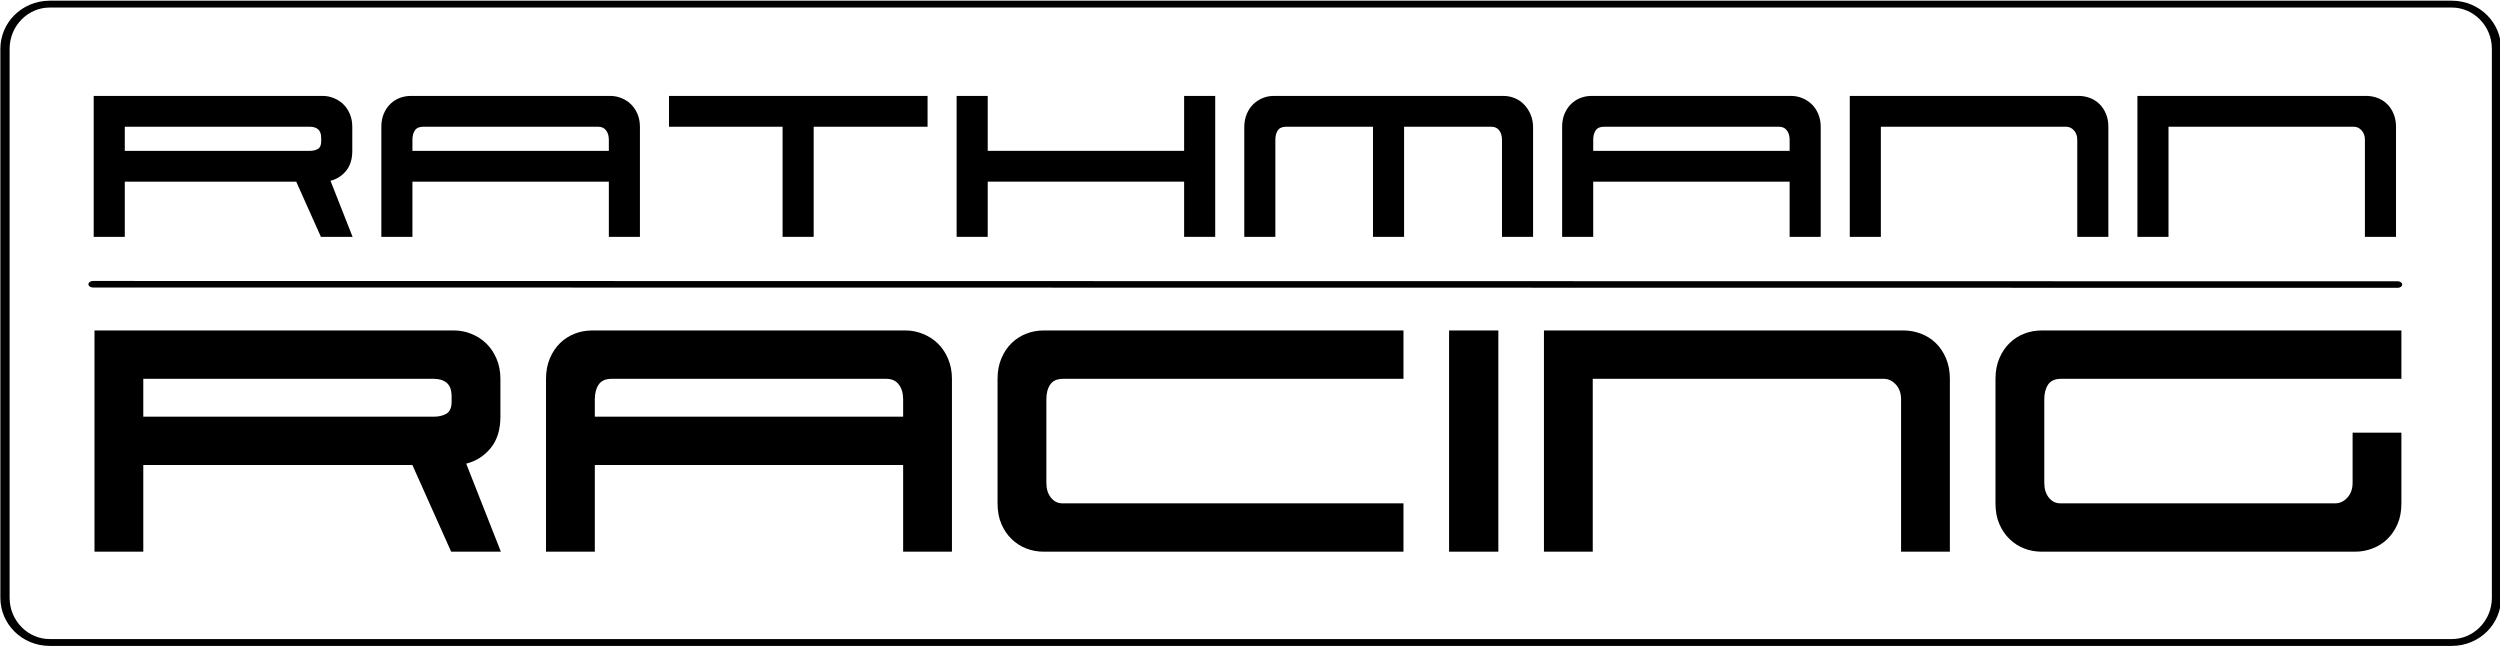 <?xml version="1.0" encoding="UTF-8" standalone="no"?>
<!DOCTYPE svg PUBLIC "-//W3C//DTD SVG 1.1//EN" "http://www.w3.org/Graphics/SVG/1.1/DTD/svg11.dtd">
<svg width="100%" height="100%" viewBox="0 0 1281 332" version="1.1" xmlns="http://www.w3.org/2000/svg" xmlns:xlink="http://www.w3.org/1999/xlink" xml:space="preserve" xmlns:serif="http://www.serif.com/" style="fill-rule:evenodd;clip-rule:evenodd;stroke-linecap:round;stroke-linejoin:round;stroke-miterlimit:1.5;">
    <g transform="matrix(1,0,0,1,-1132.85,-823.147)">
        <g transform="matrix(0.222,0,0,0.222,979.903,556.171)">
            <path d="M1737.63,1965.36C1750.96,1965.36 1764.12,1967.99 1777.11,1973.26C1790.09,1978.52 1801.49,1985.89 1811.32,1995.36C1821.14,2004.84 1829.04,2016.59 1835.01,2030.63C1840.97,2044.66 1843.95,2060.1 1843.95,2076.95L1843.95,2164.32C1843.95,2194.5 1836.41,2218.71 1821.32,2236.96C1806.23,2255.21 1787.46,2267.14 1765,2272.75L1845.01,2475.93L1730.26,2475.93L1640.78,2275.91L1019.68,2275.91L1019.68,2475.93L907.041,2475.93L907.041,1965.36L1737.63,1965.36ZM1019.68,2076.95L1019.68,2164.32L1691.31,2164.32C1701.84,2164.32 1711.14,2162.04 1719.21,2157.48C1727.28,2152.92 1731.31,2143.62 1731.31,2129.58L1731.31,2118C1731.31,2103.26 1727.63,2092.74 1720.26,2086.42C1712.89,2080.11 1702.89,2076.95 1690.26,2076.95L1019.68,2076.95Z" style="fill-rule:nonzero;"/>
            <path d="M2886.14,2475.93L2773.5,2475.93L2773.5,2275.91L2061.86,2275.91L2061.86,2475.93L1949.22,2475.93L1949.22,2076.95C1949.22,2059.4 1952.21,2043.61 1958.17,2029.58C1964.14,2015.54 1972.03,2003.78 1981.86,1994.31C1991.68,1984.84 2002.91,1977.64 2015.55,1972.73C2028.18,1967.82 2041.51,1965.36 2055.55,1965.36L2779.81,1965.36C2793.15,1965.36 2806.31,1967.99 2819.29,1973.26C2832.27,1978.52 2843.68,1985.89 2853.5,1995.36C2863.33,2004.84 2871.22,2016.59 2877.19,2030.63C2883.15,2044.66 2886.14,2060.1 2886.14,2076.95L2886.14,2475.93ZM2061.86,2124.32L2061.86,2164.32L2773.5,2164.32L2773.5,2124.32C2773.5,2110.28 2770.16,2098.88 2763.49,2090.11C2756.83,2081.33 2747.18,2076.95 2734.55,2076.95L2100.81,2076.95C2086.78,2076.95 2076.78,2081.33 2070.81,2090.11C2064.85,2098.88 2061.86,2110.28 2061.86,2124.32Z" style="fill-rule:nonzero;"/>
            <path d="M3140.89,2364.34L3928.32,2364.34L3928.32,2475.93L3097.73,2475.93C3083.7,2475.93 3070.36,2473.47 3057.73,2468.56C3045.1,2463.64 3033.87,2456.45 3024.04,2446.97C3014.22,2437.5 3006.32,2425.92 3000.36,2412.24C2994.39,2398.55 2991.41,2382.58 2991.41,2364.34L2991.41,2076.95C2991.41,2059.4 2994.39,2043.61 3000.36,2029.58C3006.32,2015.54 3014.22,2003.78 3024.04,1994.31C3033.87,1984.84 3045.1,1977.64 3057.73,1972.73C3070.36,1967.82 3083.7,1965.36 3097.73,1965.36L3928.32,1965.36L3928.32,2076.95L3143,2076.95C3128.96,2076.95 3118.96,2081.33 3112.99,2090.11C3107.03,2098.88 3104.05,2110.28 3104.05,2124.32L3104.05,2316.97C3104.05,2331 3107.56,2342.41 3114.57,2351.18C3121.59,2359.95 3130.37,2364.34 3140.89,2364.34Z" style="fill-rule:nonzero;"/>
            <rect x="4033.59" y="1965.36" width="113.693" height="510.565" style="fill-rule:nonzero;"/>
            <path d="M5036.82,2076.95C5047.35,2076.95 5056.65,2081.33 5064.72,2090.11C5072.79,2098.88 5076.83,2110.28 5076.83,2124.32L5076.83,2475.93L5189.47,2475.93L5189.47,2076.95C5189.47,2059.4 5186.48,2043.61 5180.52,2029.58C5174.55,2015.54 5166.66,2003.78 5156.83,1994.31C5147.01,1984.84 5135.6,1977.64 5122.62,1972.73C5109.64,1967.82 5096.48,1965.36 5083.14,1965.36L4252.55,1965.36L4252.55,2475.93L4365.19,2475.93L4365.19,2076.95L5036.82,2076.95Z" style="fill-rule:nonzero;"/>
            <path d="M5401.06,1965.36L6231.65,1965.36L6231.65,2076.95L5446.33,2076.95C5432.29,2076.95 5422.29,2081.33 5416.33,2090.11C5410.36,2098.88 5407.38,2110.28 5407.38,2124.32L5407.38,2316.97C5407.38,2331 5410.89,2342.41 5417.9,2351.18C5424.92,2359.95 5433.69,2364.34 5444.22,2364.34L6079.01,2364.34C6089.53,2364.34 6098.83,2359.95 6106.9,2351.18C6114.97,2342.41 6119.01,2331 6119.01,2316.97L6119.01,2201.17L6231.65,2201.17L6231.65,2364.34C6231.65,2382.58 6228.67,2398.55 6222.7,2412.24C6216.74,2425.92 6208.84,2437.5 6199.02,2446.97C6189.19,2456.45 6177.79,2463.64 6164.8,2468.56C6151.82,2473.47 6138.66,2475.93 6125.33,2475.93L5401.06,2475.93C5387.03,2475.93 5373.69,2473.47 5361.06,2468.56C5348.43,2463.64 5337.2,2456.45 5327.37,2446.97C5317.55,2437.5 5309.65,2425.92 5303.69,2412.24C5297.72,2398.55 5294.74,2382.58 5294.74,2364.34L5294.74,2076.95C5294.74,2059.4 5297.72,2043.61 5303.69,2029.58C5309.65,2015.54 5317.55,2003.78 5327.37,1994.31C5337.2,1984.84 5348.43,1977.64 5361.06,1972.73C5373.69,1967.82 5387.03,1965.36 5401.06,1965.36Z" style="fill-rule:nonzero;"/>
        </g>
        <g transform="matrix(0.222,0,0,0.222,978.317,630.659)">
            <path d="M1441.48,1088.49C1449.97,1088.49 1458.36,1090.17 1466.63,1093.52C1474.9,1096.87 1482.16,1101.57 1488.42,1107.6C1494.68,1113.64 1499.71,1121.13 1503.51,1130.07C1507.31,1139.01 1509.21,1148.85 1509.21,1159.58L1509.21,1215.24C1509.21,1234.46 1504.41,1249.89 1494.79,1261.51C1485.18,1273.13 1473.22,1280.73 1458.92,1284.31L1509.88,1413.74L1436.79,1413.74L1379.78,1286.32L984.119,1286.32L984.119,1413.74L912.363,1413.74L912.363,1088.49L1441.48,1088.49ZM984.119,1159.58L984.119,1215.24L1411.97,1215.24C1418.68,1215.24 1424.6,1213.79 1429.74,1210.88C1434.88,1207.97 1437.46,1202.05 1437.46,1193.11L1437.46,1185.73C1437.46,1176.34 1435.11,1169.64 1430.41,1165.61C1425.72,1161.59 1419.35,1159.58 1411.3,1159.58L984.119,1159.58Z" style="fill-rule:nonzero;"/>
            <path d="M2173.12,1413.74L2101.37,1413.74L2101.37,1286.32L1648.03,1286.32L1648.03,1413.74L1576.27,1413.74L1576.27,1159.58C1576.27,1148.4 1578.17,1138.34 1581.97,1129.4C1585.77,1120.46 1590.8,1112.97 1597.06,1106.93C1603.32,1100.9 1610.48,1096.32 1618.52,1093.18C1626.57,1090.06 1635.06,1088.49 1644.01,1088.49L2105.39,1088.49C2113.88,1088.49 2122.27,1090.17 2130.54,1093.52C2138.81,1096.87 2146.07,1101.57 2152.33,1107.6C2158.59,1113.64 2163.62,1121.13 2167.42,1130.07C2171.22,1139.01 2173.12,1148.85 2173.12,1159.58L2173.12,1413.74ZM1648.03,1189.75L1648.03,1215.24L2101.37,1215.24L2101.37,1189.75C2101.37,1180.81 2099.24,1173.55 2094.99,1167.96C2090.75,1162.37 2084.6,1159.58 2076.55,1159.58L1672.84,1159.58C1663.9,1159.58 1657.53,1162.37 1653.73,1167.96C1649.93,1173.55 1648.03,1180.81 1648.03,1189.75Z" style="fill-rule:nonzero;"/>
            <path d="M2240.18,1159.58L2240.18,1088.49L2837.03,1088.49L2837.03,1159.58L2574.15,1159.58L2574.15,1413.74L2502.39,1413.74L2502.39,1159.58L2240.18,1159.58Z" style="fill-rule:nonzero;"/>
            <path d="M2975.85,1088.49L2975.85,1215.24L3429.19,1215.24L3429.19,1088.49L3500.94,1088.49L3500.94,1413.74L3429.19,1413.74L3429.19,1286.32L2975.85,1286.32L2975.85,1413.74L2904.09,1413.74L2904.09,1088.49L2975.85,1088.49Z" style="fill-rule:nonzero;"/>
            <path d="M3936.84,1413.74L3865.09,1413.74L3865.09,1159.58L3664.57,1159.58C3655.63,1159.58 3649.26,1162.37 3645.46,1167.96C3641.66,1173.55 3639.76,1180.81 3639.76,1189.75L3639.76,1413.74L3568,1413.74L3568,1160.92C3568,1149.74 3569.9,1139.57 3573.7,1130.4C3577.5,1121.24 3582.53,1113.64 3588.79,1107.6C3595.05,1101.57 3602.2,1096.87 3610.25,1093.52C3618.3,1090.17 3626.8,1088.49 3635.74,1088.49L4166.86,1088.49C4175.36,1088.49 4183.74,1090.17 4192.01,1093.52C4200.28,1096.87 4207.55,1101.79 4213.81,1108.27C4220.07,1114.76 4225.1,1122.47 4228.9,1131.41C4232.7,1140.35 4234.6,1150.19 4234.6,1160.92L4234.6,1413.74L4162.84,1413.74L4162.84,1189.75C4162.84,1180.81 4160.72,1173.55 4156.47,1167.96C4152.22,1162.37 4146.07,1159.58 4138.03,1159.58L3936.84,1159.58L3936.84,1413.74Z" style="fill-rule:nonzero;"/>
            <path d="M4898.51,1413.74L4826.75,1413.74L4826.75,1286.32L4373.41,1286.32L4373.41,1413.74L4301.66,1413.74L4301.66,1159.58C4301.66,1148.4 4303.56,1138.34 4307.36,1129.4C4311.16,1120.46 4316.19,1112.97 4322.45,1106.93C4328.71,1100.9 4335.86,1096.32 4343.91,1093.18C4351.95,1090.06 4360.45,1088.49 4369.39,1088.49L4830.77,1088.49C4839.27,1088.49 4847.65,1090.17 4855.92,1093.52C4864.19,1096.87 4871.46,1101.57 4877.72,1107.6C4883.98,1113.64 4889.01,1121.13 4892.81,1130.07C4896.61,1139.01 4898.51,1148.85 4898.51,1159.58L4898.51,1413.74ZM4373.41,1189.75L4373.41,1215.24L4826.75,1215.24L4826.75,1189.75C4826.75,1180.81 4824.63,1173.55 4820.38,1167.96C4816.13,1162.37 4809.98,1159.58 4801.94,1159.58L4398.23,1159.58C4389.28,1159.58 4382.91,1162.37 4379.11,1167.96C4375.31,1173.55 4373.41,1180.81 4373.41,1189.75Z" style="fill-rule:nonzero;"/>
            <path d="M5465.18,1159.58C5471.88,1159.58 5477.81,1162.37 5482.95,1167.96C5488.09,1173.55 5490.66,1180.81 5490.66,1189.75L5490.66,1413.74L5562.42,1413.74L5562.42,1159.58C5562.42,1148.4 5560.52,1138.34 5556.72,1129.4C5552.92,1120.46 5547.89,1112.97 5541.63,1106.93C5535.37,1100.9 5528.1,1096.32 5519.83,1093.18C5511.56,1090.06 5503.18,1088.49 5494.69,1088.49L4965.57,1088.49L4965.57,1413.74L5037.32,1413.74L5037.32,1159.58L5465.18,1159.58Z" style="fill-rule:nonzero;"/>
            <path d="M6129.09,1159.58C6135.79,1159.58 6141.72,1162.37 6146.86,1167.96C6152,1173.55 6154.57,1180.81 6154.57,1189.75L6154.57,1413.74L6226.33,1413.74L6226.33,1159.58C6226.33,1148.4 6224.43,1138.34 6220.63,1129.4C6216.83,1120.46 6211.8,1112.97 6205.54,1106.93C6199.28,1100.9 6192.01,1096.32 6183.74,1093.18C6175.47,1090.06 6167.09,1088.49 6158.6,1088.49L5629.48,1088.49L5629.48,1413.74L5701.23,1413.74L5701.23,1159.58L6129.09,1159.58Z" style="fill-rule:nonzero;"/>
        </g>
        <g transform="matrix(1.436,-0.011,0.016,1,-578.696,344.122)">
            <path d="M1218,638.063L2040.16,647.271" style="fill:none;stroke:black;stroke-width:3.35px;"/>
        </g>
        <g transform="matrix(0.969,0,0,0.717,69.943,286.721)">
            <path d="M2417.04,783.033C2417.04,765.408 2406.45,751.099 2393.41,751.099L1123.18,751.099C1110.14,751.099 1099.55,765.408 1099.55,783.033L1099.55,1175.36C1099.55,1192.99 1110.14,1207.3 1123.18,1207.3L2393.41,1207.3C2406.45,1207.3 2417.04,1192.99 2417.04,1175.36L2417.04,783.033Z" style="fill:none;stroke:black;stroke-width:4.89px;"/>
        </g>
    </g>
</svg>
